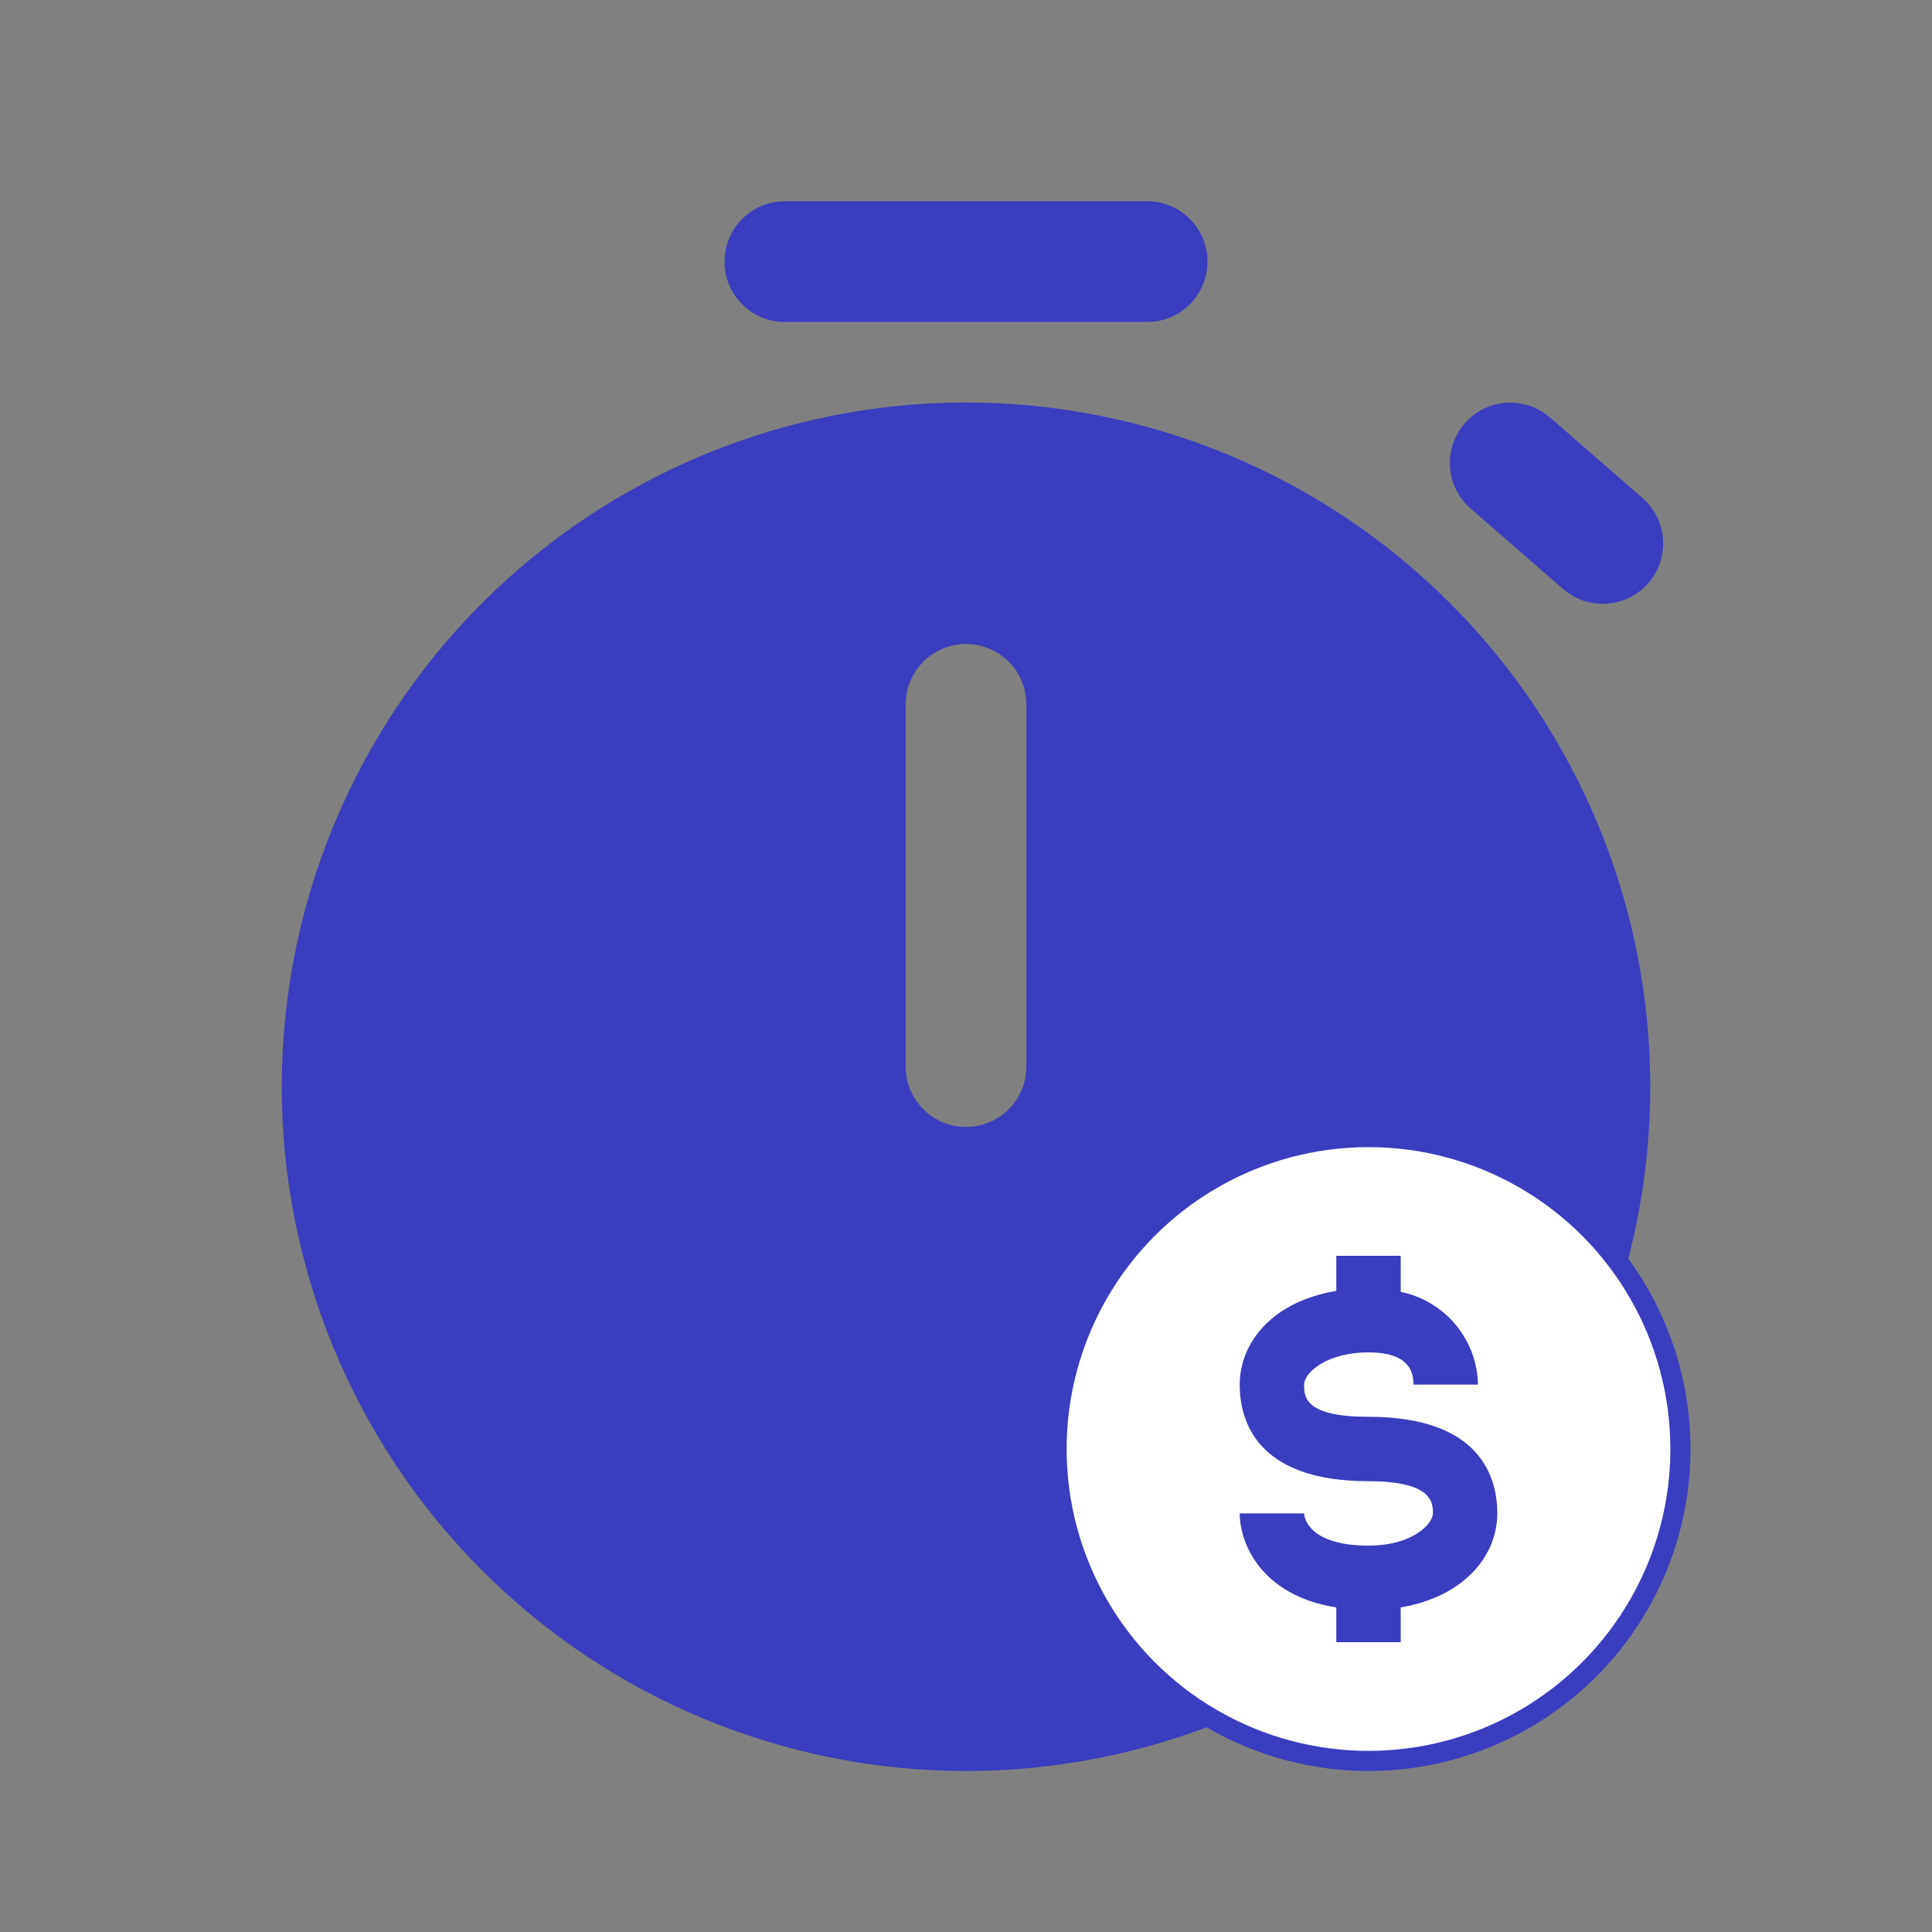 <svg width="24" height="24" viewBox="0 0 24 24" fill="none" xmlns="http://www.w3.org/2000/svg">
<rect x="0" y="0" width="24" height="24" fill="#808080" stroke="none"/>
<path d="M12 5C14.254 5 16.416 5.896 18.01 7.49C19.605 9.084 20.5 11.246 20.5 13.5C20.5 15.754 19.605 17.916 18.01 19.51C16.416 21.105 14.254 22 12 22C9.746 22 7.584 21.105 5.99 19.51C4.396 17.916 3.5 15.754 3.5 13.5C3.5 11.246 4.396 9.084 5.99 7.49C7.584 5.896 9.746 5 12 5ZM12 8C11.819 8 11.644 8.066 11.507 8.185C11.37 8.304 11.282 8.468 11.257 8.648L11.25 8.75V13.25L11.257 13.352C11.282 13.531 11.371 13.696 11.507 13.815C11.644 13.934 11.819 14 12 14C12.181 14 12.356 13.934 12.493 13.815C12.629 13.696 12.718 13.531 12.743 13.352L12.75 13.25V8.75L12.743 8.648C12.718 8.468 12.63 8.304 12.493 8.185C12.356 8.066 12.181 8 12 8ZM19.17 5.123L19.252 5.184L20.401 6.184C20.545 6.309 20.636 6.483 20.656 6.673C20.676 6.862 20.623 7.052 20.508 7.204C20.393 7.356 20.224 7.458 20.037 7.49C19.849 7.522 19.656 7.482 19.497 7.377L19.416 7.316L18.267 6.316C18.124 6.191 18.034 6.017 18.015 5.828C17.995 5.639 18.049 5.45 18.163 5.299C18.277 5.148 18.445 5.045 18.632 5.013C18.819 4.98 19.011 5.02 19.17 5.123ZM14.25 2.5C14.44 2.5 14.623 2.572 14.762 2.702C14.901 2.832 14.985 3.009 14.998 3.199C15.011 3.388 14.951 3.576 14.832 3.723C14.712 3.871 14.54 3.967 14.352 3.993L14.25 4H9.75C9.56 4 9.377 3.928 9.238 3.798C9.099 3.668 9.015 3.491 9.002 3.301C8.989 3.112 9.049 2.924 9.168 2.777C9.288 2.629 9.46 2.533 9.648 2.507L9.75 2.5H14.25Z" fill="#3A3DBE"/>
<circle cx="17" cy="18" r="3.875" fill="white" stroke="#3A3DBE" stroke-width="0.25"/>
<path d="M17 17.6C16.2 17.6 16.2 17.348 16.2 17.2C16.2 17.052 16.48 16.8 17 16.8C17.52 16.8 17.556 17.056 17.56 17.2H18.36C18.355 16.928 18.257 16.665 18.082 16.456C17.908 16.246 17.667 16.103 17.4 16.048V15.6H16.6V16.036C15.8 16.168 15.4 16.684 15.4 17.2C15.4 17.648 15.608 18.4 17 18.4C17.8 18.4 17.8 18.672 17.8 18.8C17.8 18.928 17.552 19.2 17 19.2C16.264 19.2 16.2 18.856 16.2 18.8H15.4C15.4 19.168 15.664 19.82 16.6 19.968V20.4H17.4V19.968C18.2 19.832 18.6 19.316 18.6 18.8C18.6 18.352 18.392 17.6 17 17.6Z" fill="#3A3DBE"/>
</svg>
